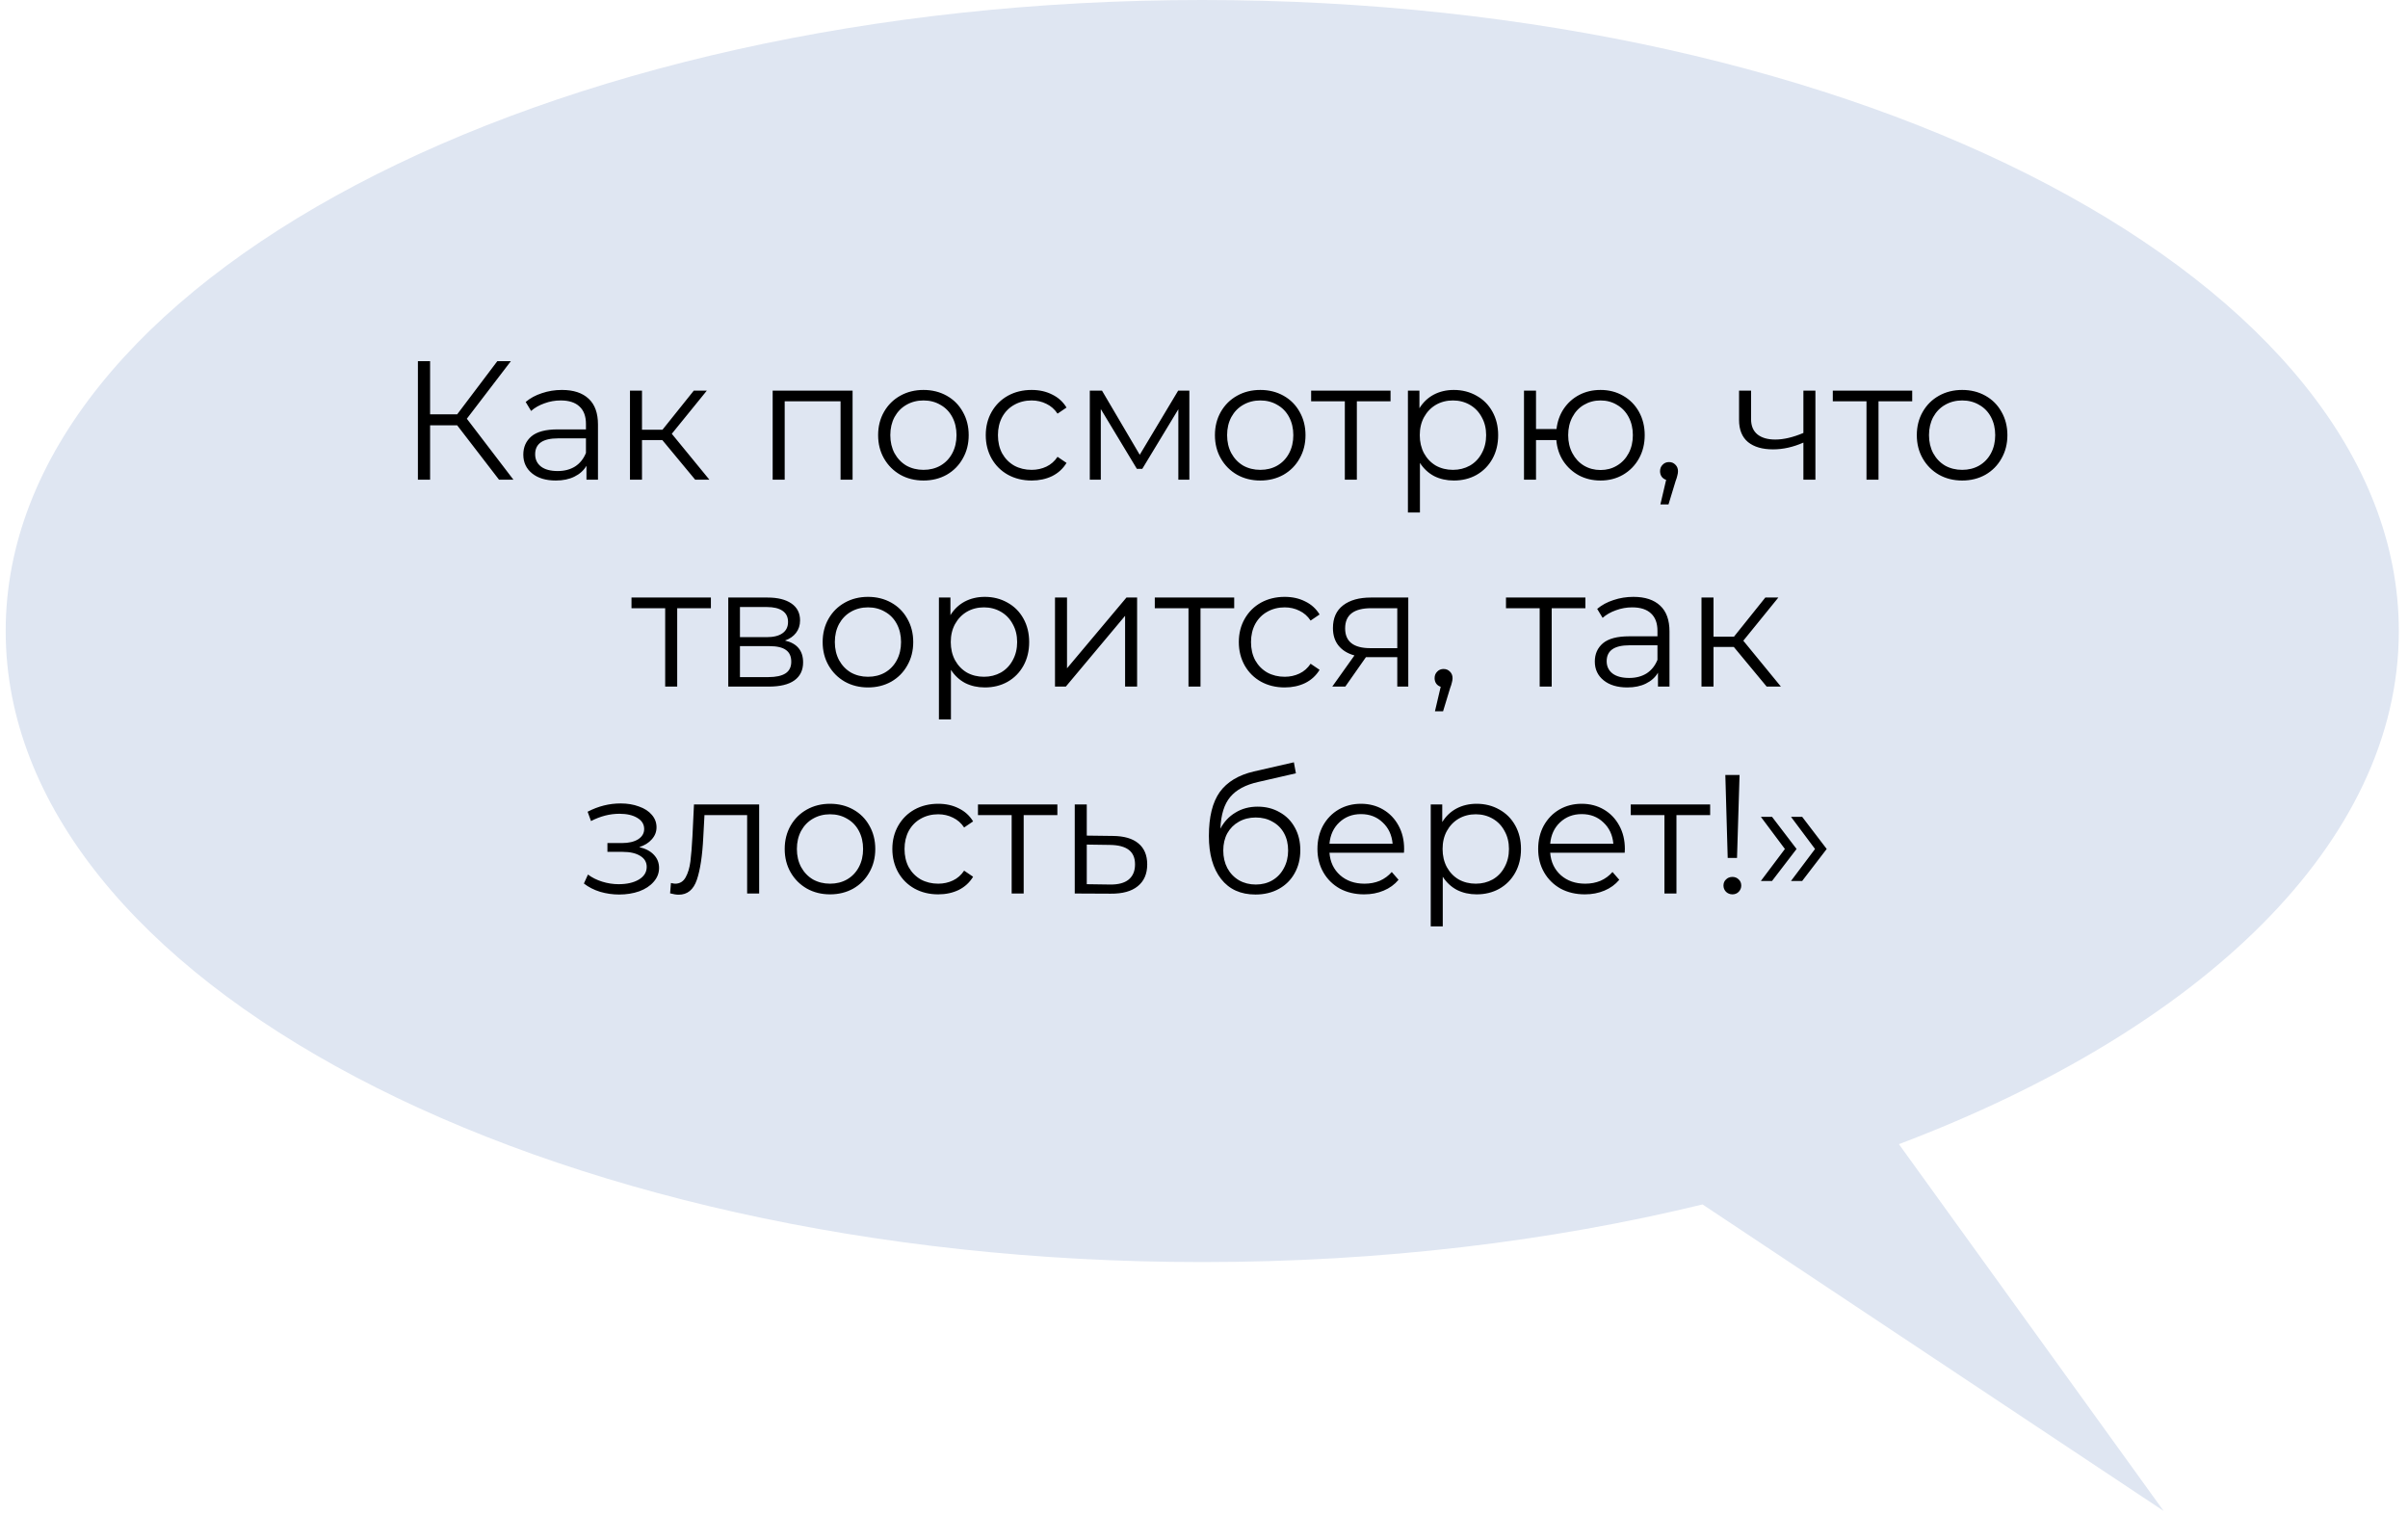 <?xml version="1.0" encoding="UTF-8"?> <svg xmlns="http://www.w3.org/2000/svg" width="256" height="161" viewBox="0 0 256 161" fill="none"> <path fill-rule="evenodd" clip-rule="evenodd" d="M201.878 121.65C234.06 109.475 255.025 89.576 255.025 67.094C255.025 30.039 198.071 0 127.814 0C57.558 0 0.604 30.039 0.604 67.094C0.604 104.149 57.558 134.188 127.814 134.188C146.803 134.188 164.819 131.994 181.002 128.06L230.018 160.646L201.878 121.65Z" fill="#DFE6F2"></path> <path d="M48.605 45.222H45.725V51H44.429V38.4H45.725V44.052H48.605L52.871 38.4H54.311L49.631 44.52L54.581 51H53.051L48.605 45.222ZM59.738 41.46C60.974 41.46 61.922 41.772 62.582 42.396C63.242 43.008 63.572 43.92 63.572 45.132V51H62.348V49.524C62.06 50.016 61.634 50.4 61.07 50.676C60.518 50.952 59.858 51.09 59.09 51.09C58.034 51.09 57.194 50.838 56.57 50.334C55.946 49.83 55.634 49.164 55.634 48.336C55.634 47.532 55.922 46.884 56.498 46.392C57.086 45.9 58.016 45.654 59.288 45.654H62.294V45.078C62.294 44.262 62.066 43.644 61.61 43.224C61.154 42.792 60.488 42.576 59.612 42.576C59.012 42.576 58.436 42.678 57.884 42.882C57.332 43.074 56.858 43.344 56.462 43.692L55.886 42.738C56.366 42.33 56.942 42.018 57.614 41.802C58.286 41.574 58.994 41.46 59.738 41.46ZM59.288 50.082C60.008 50.082 60.626 49.92 61.142 49.596C61.658 49.26 62.042 48.78 62.294 48.156V46.608H59.324C57.704 46.608 56.894 47.172 56.894 48.3C56.894 48.852 57.104 49.29 57.524 49.614C57.944 49.926 58.532 50.082 59.288 50.082ZM70.412 46.788H68.252V51H66.974V41.532H68.252V45.69H70.43L73.76 41.532H75.146L71.42 46.122L75.416 51H73.904L70.412 46.788ZM90.64 41.532V51H89.362V42.666H83.422V51H82.144V41.532H90.64ZM98.179 51.09C97.267 51.09 96.445 50.886 95.713 50.478C94.981 50.058 94.405 49.482 93.985 48.75C93.565 48.018 93.355 47.19 93.355 46.266C93.355 45.342 93.565 44.514 93.985 43.782C94.405 43.05 94.981 42.48 95.713 42.072C96.445 41.664 97.267 41.46 98.179 41.46C99.091 41.46 99.913 41.664 100.645 42.072C101.377 42.48 101.947 43.05 102.355 43.782C102.775 44.514 102.985 45.342 102.985 46.266C102.985 47.19 102.775 48.018 102.355 48.75C101.947 49.482 101.377 50.058 100.645 50.478C99.913 50.886 99.091 51.09 98.179 51.09ZM98.179 49.956C98.851 49.956 99.451 49.806 99.979 49.506C100.519 49.194 100.939 48.756 101.239 48.192C101.539 47.628 101.689 46.986 101.689 46.266C101.689 45.546 101.539 44.904 101.239 44.34C100.939 43.776 100.519 43.344 99.979 43.044C99.451 42.732 98.851 42.576 98.179 42.576C97.507 42.576 96.901 42.732 96.361 43.044C95.833 43.344 95.413 43.776 95.101 44.34C94.801 44.904 94.651 45.546 94.651 46.266C94.651 46.986 94.801 47.628 95.101 48.192C95.413 48.756 95.833 49.194 96.361 49.506C96.901 49.806 97.507 49.956 98.179 49.956ZM109.676 51.09C108.74 51.09 107.9 50.886 107.156 50.478C106.424 50.07 105.848 49.5 105.428 48.768C105.008 48.024 104.798 47.19 104.798 46.266C104.798 45.342 105.008 44.514 105.428 43.782C105.848 43.05 106.424 42.48 107.156 42.072C107.9 41.664 108.74 41.46 109.676 41.46C110.492 41.46 111.218 41.622 111.854 41.946C112.502 42.258 113.012 42.72 113.384 43.332L112.43 43.98C112.118 43.512 111.722 43.164 111.242 42.936C110.762 42.696 110.24 42.576 109.676 42.576C108.992 42.576 108.374 42.732 107.822 43.044C107.282 43.344 106.856 43.776 106.544 44.34C106.244 44.904 106.094 45.546 106.094 46.266C106.094 46.998 106.244 47.646 106.544 48.21C106.856 48.762 107.282 49.194 107.822 49.506C108.374 49.806 108.992 49.956 109.676 49.956C110.24 49.956 110.762 49.842 111.242 49.614C111.722 49.386 112.118 49.038 112.43 48.57L113.384 49.218C113.012 49.83 112.502 50.298 111.854 50.622C111.206 50.934 110.48 51.09 109.676 51.09ZM126.443 41.532V51H125.273V43.512L121.439 49.848H120.863L117.029 43.494V51H115.859V41.532H117.155L121.169 48.354L125.255 41.532H126.443ZM133.986 51.09C133.074 51.09 132.252 50.886 131.52 50.478C130.788 50.058 130.212 49.482 129.792 48.75C129.372 48.018 129.162 47.19 129.162 46.266C129.162 45.342 129.372 44.514 129.792 43.782C130.212 43.05 130.788 42.48 131.52 42.072C132.252 41.664 133.074 41.46 133.986 41.46C134.898 41.46 135.72 41.664 136.452 42.072C137.184 42.48 137.754 43.05 138.162 43.782C138.582 44.514 138.792 45.342 138.792 46.266C138.792 47.19 138.582 48.018 138.162 48.75C137.754 49.482 137.184 50.058 136.452 50.478C135.72 50.886 134.898 51.09 133.986 51.09ZM133.986 49.956C134.658 49.956 135.258 49.806 135.786 49.506C136.326 49.194 136.746 48.756 137.046 48.192C137.346 47.628 137.496 46.986 137.496 46.266C137.496 45.546 137.346 44.904 137.046 44.34C136.746 43.776 136.326 43.344 135.786 43.044C135.258 42.732 134.658 42.576 133.986 42.576C133.314 42.576 132.708 42.732 132.168 43.044C131.64 43.344 131.22 43.776 130.908 44.34C130.608 44.904 130.458 45.546 130.458 46.266C130.458 46.986 130.608 47.628 130.908 48.192C131.22 48.756 131.64 49.194 132.168 49.506C132.708 49.806 133.314 49.956 133.986 49.956ZM147.832 42.666H144.25V51H142.972V42.666H139.39V41.532H147.832V42.666ZM154.557 41.46C155.445 41.46 156.249 41.664 156.969 42.072C157.689 42.468 158.253 43.032 158.661 43.764C159.069 44.496 159.273 45.33 159.273 46.266C159.273 47.214 159.069 48.054 158.661 48.786C158.253 49.518 157.689 50.088 156.969 50.496C156.261 50.892 155.457 51.09 154.557 51.09C153.789 51.09 153.093 50.934 152.469 50.622C151.857 50.298 151.353 49.83 150.957 49.218V54.492H149.679V41.532H150.903V43.404C151.287 42.78 151.791 42.3 152.415 41.964C153.051 41.628 153.765 41.46 154.557 41.46ZM154.467 49.956C155.127 49.956 155.727 49.806 156.267 49.506C156.807 49.194 157.227 48.756 157.527 48.192C157.839 47.628 157.995 46.986 157.995 46.266C157.995 45.546 157.839 44.91 157.527 44.358C157.227 43.794 156.807 43.356 156.267 43.044C155.727 42.732 155.127 42.576 154.467 42.576C153.795 42.576 153.189 42.732 152.649 43.044C152.121 43.356 151.701 43.794 151.389 44.358C151.089 44.91 150.939 45.546 150.939 46.266C150.939 46.986 151.089 47.628 151.389 48.192C151.701 48.756 152.121 49.194 152.649 49.506C153.189 49.806 153.795 49.956 154.467 49.956ZM170.155 41.46C171.043 41.46 171.841 41.664 172.549 42.072C173.269 42.48 173.833 43.05 174.241 43.782C174.649 44.514 174.853 45.342 174.853 46.266C174.853 47.19 174.649 48.018 174.241 48.75C173.833 49.482 173.269 50.058 172.549 50.478C171.841 50.886 171.043 51.09 170.155 51.09C169.315 51.09 168.553 50.91 167.869 50.55C167.185 50.178 166.627 49.668 166.195 49.02C165.775 48.372 165.529 47.628 165.457 46.788H163.297V51H162.019V41.532H163.297V45.618H165.475C165.571 44.802 165.829 44.082 166.249 43.458C166.681 42.822 167.233 42.33 167.905 41.982C168.577 41.634 169.327 41.46 170.155 41.46ZM170.155 49.974C170.803 49.974 171.385 49.818 171.901 49.506C172.429 49.194 172.843 48.756 173.143 48.192C173.443 47.628 173.593 46.986 173.593 46.266C173.593 45.546 173.443 44.904 173.143 44.34C172.843 43.776 172.429 43.344 171.901 43.044C171.385 42.732 170.803 42.576 170.155 42.576C169.507 42.576 168.919 42.732 168.391 43.044C167.875 43.344 167.467 43.776 167.167 44.34C166.867 44.904 166.717 45.546 166.717 46.266C166.717 46.986 166.867 47.628 167.167 48.192C167.467 48.756 167.875 49.194 168.391 49.506C168.919 49.818 169.507 49.974 170.155 49.974ZM177.438 49.128C177.714 49.128 177.942 49.224 178.122 49.416C178.302 49.596 178.392 49.824 178.392 50.1C178.392 50.244 178.368 50.4 178.32 50.568C178.284 50.736 178.224 50.928 178.14 51.144L177.384 53.628H176.52L177.132 51.018C176.94 50.958 176.784 50.85 176.664 50.694C176.544 50.526 176.484 50.328 176.484 50.1C176.484 49.824 176.574 49.596 176.754 49.416C176.934 49.224 177.162 49.128 177.438 49.128ZM193.001 41.532V51H191.723V47.058C190.631 47.538 189.557 47.778 188.501 47.778C187.361 47.778 186.473 47.52 185.837 47.004C185.201 46.476 184.883 45.69 184.883 44.646V41.532H186.161V44.574C186.161 45.282 186.389 45.822 186.845 46.194C187.301 46.554 187.931 46.734 188.735 46.734C189.623 46.734 190.619 46.5 191.723 46.032V41.532H193.001ZM203.291 42.666H199.709V51H198.431V42.666H194.849V41.532H203.291V42.666ZM208.605 51.09C207.693 51.09 206.871 50.886 206.139 50.478C205.407 50.058 204.831 49.482 204.411 48.75C203.991 48.018 203.781 47.19 203.781 46.266C203.781 45.342 203.991 44.514 204.411 43.782C204.831 43.05 205.407 42.48 206.139 42.072C206.871 41.664 207.693 41.46 208.605 41.46C209.517 41.46 210.339 41.664 211.071 42.072C211.803 42.48 212.373 43.05 212.781 43.782C213.201 44.514 213.411 45.342 213.411 46.266C213.411 47.19 213.201 48.018 212.781 48.75C212.373 49.482 211.803 50.058 211.071 50.478C210.339 50.886 209.517 51.09 208.605 51.09ZM208.605 49.956C209.277 49.956 209.877 49.806 210.405 49.506C210.945 49.194 211.365 48.756 211.665 48.192C211.965 47.628 212.115 46.986 212.115 46.266C212.115 45.546 211.965 44.904 211.665 44.34C211.365 43.776 210.945 43.344 210.405 43.044C209.877 42.732 209.277 42.576 208.605 42.576C207.933 42.576 207.327 42.732 206.787 43.044C206.259 43.344 205.839 43.776 205.527 44.34C205.227 44.904 205.077 45.546 205.077 46.266C205.077 46.986 205.227 47.628 205.527 48.192C205.839 48.756 206.259 49.194 206.787 49.506C207.327 49.806 207.933 49.956 208.605 49.956ZM75.577 64.666H71.995V73H70.717V64.666H67.135V63.532H75.577V64.666ZM83.454 68.104C84.738 68.404 85.38 69.178 85.38 70.426C85.38 71.254 85.074 71.89 84.462 72.334C83.85 72.778 82.938 73 81.726 73H77.424V63.532H81.6C82.68 63.532 83.526 63.742 84.138 64.162C84.75 64.582 85.056 65.182 85.056 65.962C85.056 66.478 84.912 66.922 84.624 67.294C84.348 67.654 83.958 67.924 83.454 68.104ZM78.666 67.744H81.51C82.242 67.744 82.8 67.606 83.184 67.33C83.58 67.054 83.778 66.652 83.778 66.124C83.778 65.596 83.58 65.2 83.184 64.936C82.8 64.672 82.242 64.54 81.51 64.54H78.666V67.744ZM81.672 71.992C82.488 71.992 83.1 71.86 83.508 71.596C83.916 71.332 84.12 70.918 84.12 70.354C84.12 69.79 83.934 69.376 83.562 69.112C83.19 68.836 82.602 68.698 81.798 68.698H78.666V71.992H81.672ZM92.282 73.09C91.37 73.09 90.548 72.886 89.816 72.478C89.084 72.058 88.508 71.482 88.088 70.75C87.668 70.018 87.458 69.19 87.458 68.266C87.458 67.342 87.668 66.514 88.088 65.782C88.508 65.05 89.084 64.48 89.816 64.072C90.548 63.664 91.37 63.46 92.282 63.46C93.194 63.46 94.016 63.664 94.748 64.072C95.48 64.48 96.05 65.05 96.458 65.782C96.878 66.514 97.088 67.342 97.088 68.266C97.088 69.19 96.878 70.018 96.458 70.75C96.05 71.482 95.48 72.058 94.748 72.478C94.016 72.886 93.194 73.09 92.282 73.09ZM92.282 71.956C92.954 71.956 93.554 71.806 94.082 71.506C94.622 71.194 95.042 70.756 95.342 70.192C95.642 69.628 95.792 68.986 95.792 68.266C95.792 67.546 95.642 66.904 95.342 66.34C95.042 65.776 94.622 65.344 94.082 65.044C93.554 64.732 92.954 64.576 92.282 64.576C91.61 64.576 91.004 64.732 90.464 65.044C89.936 65.344 89.516 65.776 89.204 66.34C88.904 66.904 88.754 67.546 88.754 68.266C88.754 68.986 88.904 69.628 89.204 70.192C89.516 70.756 89.936 71.194 90.464 71.506C91.004 71.806 91.61 71.956 92.282 71.956ZM104.697 63.46C105.585 63.46 106.389 63.664 107.109 64.072C107.829 64.468 108.393 65.032 108.801 65.764C109.209 66.496 109.413 67.33 109.413 68.266C109.413 69.214 109.209 70.054 108.801 70.786C108.393 71.518 107.829 72.088 107.109 72.496C106.401 72.892 105.597 73.09 104.697 73.09C103.929 73.09 103.233 72.934 102.609 72.622C101.997 72.298 101.493 71.83 101.097 71.218V76.492H99.819V63.532H101.043V65.404C101.427 64.78 101.931 64.3 102.555 63.964C103.191 63.628 103.905 63.46 104.697 63.46ZM104.607 71.956C105.267 71.956 105.867 71.806 106.407 71.506C106.947 71.194 107.367 70.756 107.667 70.192C107.979 69.628 108.135 68.986 108.135 68.266C108.135 67.546 107.979 66.91 107.667 66.358C107.367 65.794 106.947 65.356 106.407 65.044C105.867 64.732 105.267 64.576 104.607 64.576C103.935 64.576 103.329 64.732 102.789 65.044C102.261 65.356 101.841 65.794 101.529 66.358C101.229 66.91 101.079 67.546 101.079 68.266C101.079 68.986 101.229 69.628 101.529 70.192C101.841 70.756 102.261 71.194 102.789 71.506C103.329 71.806 103.935 71.956 104.607 71.956ZM112.159 63.532H113.437V71.056L119.755 63.532H120.889V73H119.611V65.476L113.311 73H112.159V63.532ZM131.211 64.666H127.629V73H126.351V64.666H122.769V63.532H131.211V64.666ZM136.58 73.09C135.644 73.09 134.804 72.886 134.06 72.478C133.328 72.07 132.752 71.5 132.332 70.768C131.912 70.024 131.702 69.19 131.702 68.266C131.702 67.342 131.912 66.514 132.332 65.782C132.752 65.05 133.328 64.48 134.06 64.072C134.804 63.664 135.644 63.46 136.58 63.46C137.396 63.46 138.122 63.622 138.758 63.946C139.406 64.258 139.916 64.72 140.288 65.332L139.334 65.98C139.022 65.512 138.626 65.164 138.146 64.936C137.666 64.696 137.144 64.576 136.58 64.576C135.896 64.576 135.278 64.732 134.726 65.044C134.186 65.344 133.76 65.776 133.448 66.34C133.148 66.904 132.998 67.546 132.998 68.266C132.998 68.998 133.148 69.646 133.448 70.21C133.76 70.762 134.186 71.194 134.726 71.506C135.278 71.806 135.896 71.956 136.58 71.956C137.144 71.956 137.666 71.842 138.146 71.614C138.626 71.386 139.022 71.038 139.334 70.57L140.288 71.218C139.916 71.83 139.406 72.298 138.758 72.622C138.11 72.934 137.384 73.09 136.58 73.09ZM149.718 63.532V73H148.548V69.868H145.578H145.218L143.022 73H141.636L143.994 69.688C143.262 69.484 142.698 69.136 142.302 68.644C141.906 68.152 141.708 67.528 141.708 66.772C141.708 65.716 142.068 64.912 142.788 64.36C143.508 63.808 144.492 63.532 145.74 63.532H149.718ZM143.004 66.808C143.004 68.212 143.898 68.914 145.686 68.914H148.548V64.666H145.776C143.928 64.666 143.004 65.38 143.004 66.808ZM153.47 71.128C153.746 71.128 153.974 71.224 154.154 71.416C154.334 71.596 154.424 71.824 154.424 72.1C154.424 72.244 154.4 72.4 154.352 72.568C154.316 72.736 154.256 72.928 154.172 73.144L153.416 75.628H152.552L153.164 73.018C152.972 72.958 152.816 72.85 152.696 72.694C152.576 72.526 152.516 72.328 152.516 72.1C152.516 71.824 152.606 71.596 152.786 71.416C152.966 71.224 153.194 71.128 153.47 71.128ZM168.547 64.666H164.965V73H163.687V64.666H160.105V63.532H168.547V64.666ZM173.653 63.46C174.889 63.46 175.837 63.772 176.497 64.396C177.157 65.008 177.487 65.92 177.487 67.132V73H176.263V71.524C175.975 72.016 175.549 72.4 174.985 72.676C174.433 72.952 173.773 73.09 173.005 73.09C171.949 73.09 171.109 72.838 170.485 72.334C169.861 71.83 169.549 71.164 169.549 70.336C169.549 69.532 169.837 68.884 170.413 68.392C171.001 67.9 171.931 67.654 173.203 67.654H176.209V67.078C176.209 66.262 175.981 65.644 175.525 65.224C175.069 64.792 174.403 64.576 173.527 64.576C172.927 64.576 172.351 64.678 171.799 64.882C171.247 65.074 170.773 65.344 170.377 65.692L169.801 64.738C170.281 64.33 170.857 64.018 171.529 63.802C172.201 63.574 172.909 63.46 173.653 63.46ZM173.203 72.082C173.923 72.082 174.541 71.92 175.057 71.596C175.573 71.26 175.957 70.78 176.209 70.156V68.608H173.239C171.619 68.608 170.809 69.172 170.809 70.3C170.809 70.852 171.019 71.29 171.439 71.614C171.859 71.926 172.447 72.082 173.203 72.082ZM184.327 68.788H182.167V73H180.889V63.532H182.167V67.69H184.345L187.675 63.532H189.061L185.335 68.122L189.331 73H187.819L184.327 68.788ZM67.961 90.068C68.633 90.224 69.149 90.494 69.509 90.878C69.881 91.262 70.067 91.73 70.067 92.282C70.067 92.834 69.875 93.326 69.491 93.758C69.119 94.19 68.609 94.526 67.961 94.766C67.313 94.994 66.599 95.108 65.819 95.108C65.135 95.108 64.463 95.012 63.803 94.82C63.143 94.616 62.567 94.322 62.075 93.938L62.507 92.984C62.939 93.308 63.443 93.56 64.019 93.74C64.595 93.92 65.177 94.01 65.765 94.01C66.641 94.01 67.355 93.848 67.907 93.524C68.471 93.188 68.753 92.738 68.753 92.174C68.753 91.67 68.525 91.28 68.069 91.004C67.613 90.716 66.989 90.572 66.197 90.572H64.577V89.636H66.125C66.833 89.636 67.403 89.504 67.835 89.24C68.267 88.964 68.483 88.598 68.483 88.142C68.483 87.638 68.237 87.242 67.745 86.954C67.265 86.666 66.635 86.522 65.855 86.522C64.835 86.522 63.827 86.78 62.831 87.296L62.471 86.306C63.599 85.718 64.769 85.424 65.981 85.424C66.701 85.424 67.349 85.532 67.925 85.748C68.513 85.952 68.969 86.246 69.293 86.63C69.629 87.014 69.797 87.458 69.797 87.962C69.797 88.442 69.629 88.868 69.293 89.24C68.969 89.612 68.525 89.888 67.961 90.068ZM80.708 85.532V95H79.43V86.666H74.894L74.768 89.006C74.672 90.974 74.444 92.486 74.084 93.542C73.724 94.598 73.082 95.126 72.158 95.126C71.906 95.126 71.6 95.078 71.24 94.982L71.33 93.884C71.546 93.932 71.696 93.956 71.78 93.956C72.272 93.956 72.644 93.728 72.896 93.272C73.148 92.816 73.316 92.252 73.4 91.58C73.484 90.908 73.556 90.02 73.616 88.916L73.778 85.532H80.708ZM88.247 95.09C87.335 95.09 86.513 94.886 85.781 94.478C85.049 94.058 84.473 93.482 84.053 92.75C83.633 92.018 83.423 91.19 83.423 90.266C83.423 89.342 83.633 88.514 84.053 87.782C84.473 87.05 85.049 86.48 85.781 86.072C86.513 85.664 87.335 85.46 88.247 85.46C89.159 85.46 89.981 85.664 90.713 86.072C91.445 86.48 92.015 87.05 92.423 87.782C92.843 88.514 93.053 89.342 93.053 90.266C93.053 91.19 92.843 92.018 92.423 92.75C92.015 93.482 91.445 94.058 90.713 94.478C89.981 94.886 89.159 95.09 88.247 95.09ZM88.247 93.956C88.919 93.956 89.519 93.806 90.047 93.506C90.587 93.194 91.007 92.756 91.307 92.192C91.607 91.628 91.757 90.986 91.757 90.266C91.757 89.546 91.607 88.904 91.307 88.34C91.007 87.776 90.587 87.344 90.047 87.044C89.519 86.732 88.919 86.576 88.247 86.576C87.575 86.576 86.969 86.732 86.429 87.044C85.901 87.344 85.481 87.776 85.169 88.34C84.869 88.904 84.719 89.546 84.719 90.266C84.719 90.986 84.869 91.628 85.169 92.192C85.481 92.756 85.901 93.194 86.429 93.506C86.969 93.806 87.575 93.956 88.247 93.956ZM99.745 95.09C98.809 95.09 97.969 94.886 97.225 94.478C96.493 94.07 95.917 93.5 95.497 92.768C95.077 92.024 94.867 91.19 94.867 90.266C94.867 89.342 95.077 88.514 95.497 87.782C95.917 87.05 96.493 86.48 97.225 86.072C97.969 85.664 98.809 85.46 99.745 85.46C100.561 85.46 101.287 85.622 101.923 85.946C102.571 86.258 103.081 86.72 103.453 87.332L102.499 87.98C102.187 87.512 101.791 87.164 101.311 86.936C100.831 86.696 100.309 86.576 99.745 86.576C99.061 86.576 98.443 86.732 97.891 87.044C97.351 87.344 96.925 87.776 96.613 88.34C96.313 88.904 96.163 89.546 96.163 90.266C96.163 90.998 96.313 91.646 96.613 92.21C96.925 92.762 97.351 93.194 97.891 93.506C98.443 93.806 99.061 93.956 99.745 93.956C100.309 93.956 100.831 93.842 101.311 93.614C101.791 93.386 102.187 93.038 102.499 92.57L103.453 93.218C103.081 93.83 102.571 94.298 101.923 94.622C101.275 94.934 100.549 95.09 99.745 95.09ZM112.412 86.666H108.83V95H107.552V86.666H103.97V85.532H112.412V86.666ZM118.327 88.88C119.515 88.892 120.415 89.156 121.027 89.672C121.651 90.188 121.963 90.932 121.963 91.904C121.963 92.912 121.627 93.686 120.955 94.226C120.295 94.766 119.335 95.03 118.075 95.018L114.259 95V85.532H115.537V88.844L118.327 88.88ZM118.003 94.046C118.879 94.058 119.539 93.884 119.983 93.524C120.439 93.152 120.667 92.612 120.667 91.904C120.667 91.208 120.445 90.692 120.001 90.356C119.557 90.02 118.891 89.846 118.003 89.834L115.537 89.798V94.01L118.003 94.046ZM133.703 85.766C134.579 85.766 135.359 85.964 136.043 86.36C136.739 86.744 137.279 87.29 137.663 87.998C138.047 88.694 138.239 89.492 138.239 90.392C138.239 91.316 138.035 92.138 137.627 92.858C137.231 93.566 136.673 94.118 135.953 94.514C135.233 94.91 134.405 95.108 133.469 95.108C131.897 95.108 130.679 94.556 129.815 93.452C128.951 92.348 128.519 90.824 128.519 88.88C128.519 86.852 128.903 85.298 129.671 84.218C130.451 83.138 131.663 82.406 133.307 82.022L137.555 81.05L137.771 82.22L133.775 83.138C132.419 83.438 131.423 83.972 130.787 84.74C130.151 85.496 129.803 86.618 129.743 88.106C130.127 87.374 130.661 86.804 131.345 86.396C132.029 85.976 132.815 85.766 133.703 85.766ZM133.505 94.046C134.165 94.046 134.753 93.896 135.269 93.596C135.797 93.284 136.205 92.852 136.493 92.3C136.793 91.748 136.943 91.124 136.943 90.428C136.943 89.732 136.799 89.12 136.511 88.592C136.223 88.064 135.815 87.656 135.287 87.368C134.771 87.068 134.177 86.918 133.505 86.918C132.833 86.918 132.233 87.068 131.705 87.368C131.189 87.656 130.781 88.064 130.481 88.592C130.193 89.12 130.049 89.732 130.049 90.428C130.049 91.124 130.193 91.748 130.481 92.3C130.781 92.852 131.195 93.284 131.723 93.596C132.251 93.896 132.845 94.046 133.505 94.046ZM149.258 90.662H141.338C141.41 91.646 141.788 92.444 142.472 93.056C143.156 93.656 144.02 93.956 145.064 93.956C145.652 93.956 146.192 93.854 146.684 93.65C147.176 93.434 147.602 93.122 147.962 92.714L148.682 93.542C148.262 94.046 147.734 94.43 147.098 94.694C146.474 94.958 145.784 95.09 145.028 95.09C144.056 95.09 143.192 94.886 142.436 94.478C141.692 94.058 141.11 93.482 140.69 92.75C140.27 92.018 140.06 91.19 140.06 90.266C140.06 89.342 140.258 88.514 140.654 87.782C141.062 87.05 141.614 86.48 142.31 86.072C143.018 85.664 143.81 85.46 144.686 85.46C145.562 85.46 146.348 85.664 147.044 86.072C147.74 86.48 148.286 87.05 148.682 87.782C149.078 88.502 149.276 89.33 149.276 90.266L149.258 90.662ZM144.686 86.558C143.774 86.558 143.006 86.852 142.382 87.44C141.77 88.016 141.422 88.772 141.338 89.708H148.052C147.968 88.772 147.614 88.016 146.99 87.44C146.378 86.852 145.61 86.558 144.686 86.558ZM156.983 85.46C157.871 85.46 158.675 85.664 159.395 86.072C160.115 86.468 160.679 87.032 161.087 87.764C161.495 88.496 161.699 89.33 161.699 90.266C161.699 91.214 161.495 92.054 161.087 92.786C160.679 93.518 160.115 94.088 159.395 94.496C158.687 94.892 157.883 95.09 156.983 95.09C156.215 95.09 155.519 94.934 154.895 94.622C154.283 94.298 153.779 93.83 153.383 93.218V98.492H152.105V85.532H153.329V87.404C153.713 86.78 154.217 86.3 154.841 85.964C155.477 85.628 156.191 85.46 156.983 85.46ZM156.893 93.956C157.553 93.956 158.153 93.806 158.693 93.506C159.233 93.194 159.653 92.756 159.953 92.192C160.265 91.628 160.421 90.986 160.421 90.266C160.421 89.546 160.265 88.91 159.953 88.358C159.653 87.794 159.233 87.356 158.693 87.044C158.153 86.732 157.553 86.576 156.893 86.576C156.221 86.576 155.615 86.732 155.075 87.044C154.547 87.356 154.127 87.794 153.815 88.358C153.515 88.91 153.365 89.546 153.365 90.266C153.365 90.986 153.515 91.628 153.815 92.192C154.127 92.756 154.547 93.194 155.075 93.506C155.615 93.806 156.221 93.956 156.893 93.956ZM172.725 90.662H164.805C164.877 91.646 165.255 92.444 165.939 93.056C166.623 93.656 167.487 93.956 168.531 93.956C169.119 93.956 169.659 93.854 170.151 93.65C170.643 93.434 171.069 93.122 171.429 92.714L172.149 93.542C171.729 94.046 171.201 94.43 170.565 94.694C169.941 94.958 169.251 95.09 168.495 95.09C167.523 95.09 166.659 94.886 165.903 94.478C165.159 94.058 164.577 93.482 164.157 92.75C163.737 92.018 163.527 91.19 163.527 90.266C163.527 89.342 163.725 88.514 164.121 87.782C164.529 87.05 165.081 86.48 165.777 86.072C166.485 85.664 167.277 85.46 168.153 85.46C169.029 85.46 169.815 85.664 170.511 86.072C171.207 86.48 171.753 87.05 172.149 87.782C172.545 88.502 172.743 89.33 172.743 90.266L172.725 90.662ZM168.153 86.558C167.241 86.558 166.473 86.852 165.849 87.44C165.237 88.016 164.889 88.772 164.805 89.708H171.519C171.435 88.772 171.081 88.016 170.457 87.44C169.845 86.852 169.077 86.558 168.153 86.558ZM181.81 86.666H178.228V95H176.95V86.666H173.368V85.532H181.81V86.666ZM183.424 82.4H184.936L184.666 91.22H183.676L183.424 82.4ZM184.18 95.09C183.916 95.09 183.688 95 183.496 94.82C183.316 94.628 183.226 94.406 183.226 94.154C183.226 93.89 183.316 93.674 183.496 93.506C183.676 93.326 183.904 93.236 184.18 93.236C184.444 93.236 184.666 93.326 184.846 93.506C185.026 93.674 185.116 93.89 185.116 94.154C185.116 94.406 185.026 94.628 184.846 94.82C184.666 95 184.444 95.09 184.18 95.09ZM187.2 93.668L189.756 90.266L187.2 86.846H188.388L190.998 90.266L188.388 93.668H187.2ZM190.404 93.668L192.96 90.266L190.404 86.846H191.592L194.202 90.266L191.592 93.668H190.404Z" fill="black"></path> </svg> 